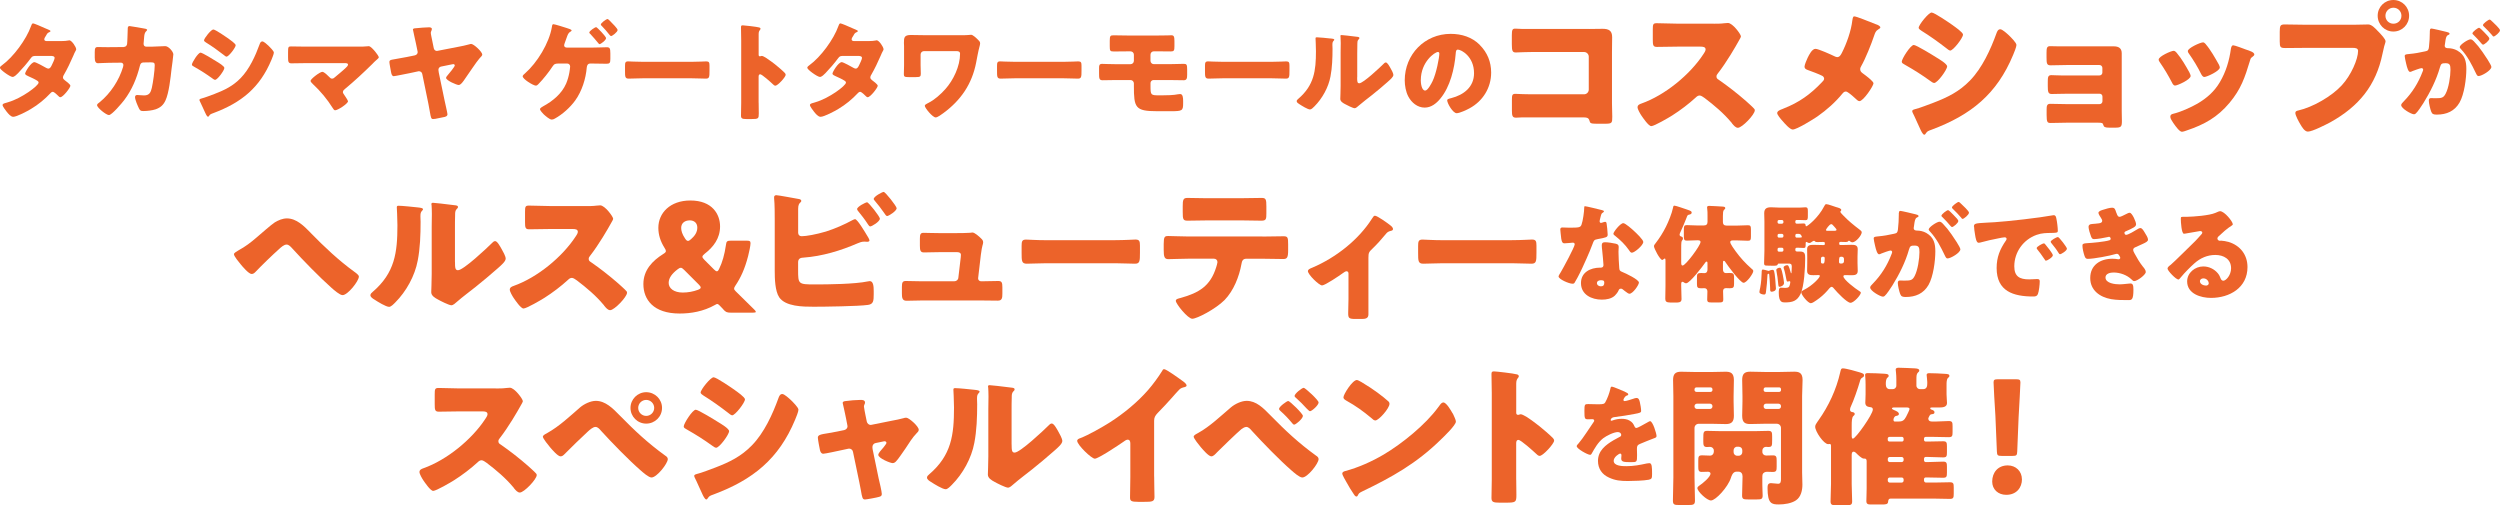 <?xml version="1.0" encoding="UTF-8"?>
<svg id="_レイヤー_2" data-name="レイヤー 2" xmlns="http://www.w3.org/2000/svg" viewBox="0 0 603.14 121.9">
  <defs>
    <style>
      .cls-1 {
        fill: #ec632a;
      }
    </style>
  </defs>
  <g id="_コンテンツ" data-name="コンテンツ">
    <g id="_キャッチ" data-name="キャッチ">
      <g>
        <path class="cls-1" d="M15.03,9.9c.49,0,.94-.03,1.46-.13.08-.03.16-.05.23-.05.57,0,1.66,1.61,1.66,2.16,0,.13-.03.21-.1.31-.23.39-.42.83-.6,1.27-.68,1.56-1.4,3.09-2.26,4.58-.13.21-.23.39-.23.62,0,.34.21.52.44.7.29.21,1.35.99,1.35,1.33,0,.47-1.77,2.76-2.42,2.76-.18,0-.29-.1-.42-.23-.26-.26-1.07-1.07-1.4-1.07-.23,0-.42.16-.55.31-1.38,1.48-2.96,2.78-4.71,3.82-.78.49-3.43,1.9-4.29,1.9-.6,0-1.22-.78-1.56-1.2-.26-.34-1.01-1.3-1.01-1.64,0-.29.31-.39.91-.55.13-.05.26-.08.42-.13,3.33-.96,7.36-4,7.36-4.73,0-.23-.16-.36-.34-.47-.52-.34-1.53-.81-2.13-1.07-.23-.1-.78-.34-.78-.62,0-.42,1.43-2.78,2.24-2.78.36,0,2.39,1.12,2.83,1.38.16.08.34.18.52.18.44,0,.65-.42.88-.91.16-.31.65-1.35.65-1.66,0-.44-.57-.49-.91-.49h-3.54c-.73,0-.94.05-1.3.55-.86,1.17-2.05,2.55-3.07,3.61-.31.31-.88.91-1.33.91-.31,0-1.14-.49-1.85-1.01-.65-.47-1.2-.99-1.2-1.2,0-.26.31-.47.49-.6,2.76-2,5.88-6.24,7.02-9.46.08-.23.21-.65.49-.65.21,0,1.9.7,3.02,1.22.47.18.83.36.99.44.1.05.18.1.18.18,0,.13-.05.18-.29.29-.42.16-.52.36-.78.83-.16.23-.42.62-.42.88,0,.31.23.39.49.42h3.82Z"/>
        <path class="cls-1" d="M29.85,11.33c.44,0,.75-.29.81-.7.08-.47.13-3.12.16-3.77,0-.31.08-.57.44-.57.18,0,3.51.57,3.85.65.1.03.39.13.39.26,0,.1-.08.18-.18.29-.18.16-.44.44-.52,1.17-.03.23-.16,1.77-.16,1.9,0,.44.23.7.68.7h1.27c.81-.03,3.22-.13,3.28-.13.83,0,1.95,1.38,1.95,1.98,0,.31-.36,3.07-.44,3.59-.23,2.08-.62,5.75-1.46,7.54-.52,1.12-1.22,1.72-2.37,2.13-.86.29-2.11.42-3.02.42-.62,0-.75-.16-1.01-.65-.29-.6-.94-2.05-.94-2.7,0-.34.18-.52.52-.52.31,0,1.04.1,1.66.1,1.25,0,1.61-.7,1.87-1.82.29-1.27.7-4.19.7-5.46,0-.55-.16-.7-.96-.7l-1.79.03c-.52,0-.73.36-.83.81-.75,2.99-1.92,5.82-3.8,8.29-.49.65-2.96,3.59-3.67,3.59-.65,0-2.86-1.77-2.86-2.39,0-.26.23-.42.65-.73,2.6-2.13,4.65-5.25,5.62-8.48.03-.13.08-.36.08-.47,0-.34-.26-.57-.57-.57l-2.83.03c-.73,0-2.31.1-2.73.1-.57,0-.78-.47-.78-1.38v-1.25c0-1.01.13-1.27.73-1.27.73,0,1.46.03,2.18.03h.55l3.54-.03Z"/>
        <path class="cls-1" d="M48.39,12.7c.42,0,3.3,1.77,3.82,2.11.52.31,1.92,1.14,1.92,1.59,0,.57-1.66,2.86-2.24,2.86-.18,0-.49-.21-.65-.34-1.56-1.12-2.7-1.85-4.39-2.81-.29-.16-.55-.29-.55-.52,0-.49,1.51-2.89,2.08-2.89ZM48.65,23.75c.6-.13,2.44-.83,3.12-1.09,2.44-.94,4.45-1.92,6.29-3.82,2.11-2.16,3.56-5.36,4.58-8.17.1-.29.26-.68.65-.68.36,0,1.17.75,1.48,1.04.34.34,1.3,1.27,1.3,1.66,0,.34-.42,1.35-.57,1.72-2.81,6.76-7.28,10.35-14.01,12.87-.7.26-.75.26-1.07.7-.03.08-.13.18-.23.18-.26,0-.6-.75-.7-.99-.36-.73-.91-2.05-1.25-2.7-.05-.1-.13-.26-.13-.36,0-.23.36-.31.55-.36ZM55.12,9.32c.36.26,1.74,1.22,1.74,1.59,0,.57-1.69,2.76-2.21,2.76-.18,0-.52-.29-.68-.42-1.38-1.07-2.78-2.08-4.26-2.99-.16-.1-.49-.31-.49-.52,0-.49,1.72-2.63,2.24-2.63.47,0,3.12,1.82,3.67,2.21Z"/>
        <path class="cls-1" d="M86.5,11.25c.7,0,1.43,0,2.13-.08.08-.03.21-.03.31-.03.44,0,1.04.68,1.59,1.33.18.23.86,1.09.86,1.35,0,.16-.26.39-.68.75-.26.23-.57.52-.88.86-2.11,2.08-4.29,4.11-6.55,5.98-.26.21-.55.44-.55.81,0,.23.16.44.29.62.18.26.94,1.38.94,1.59,0,.55-2.44,2.18-3.12,2.18-.23,0-.44-.34-.57-.55-1.33-2.13-2.96-4.08-4.78-5.77-.18-.18-.57-.55-.57-.78,0-.44,2.24-2.18,2.86-2.18.44,0,1.43,1.01,1.77,1.35.16.18.31.29.57.29.31,0,.49-.18.7-.36.91-.78,1.85-1.51,2.7-2.34.16-.16.44-.42.44-.68,0-.34-.39-.36-.86-.36h-9.31c-1.14,0-2.47.05-3.51.05-.73,0-.78-.47-.78-1.4v-1.25c0-1.25.05-1.43.68-1.43,1.22,0,2.42.05,3.61.05h12.71Z"/>
        <path class="cls-1" d="M100.09,13.35c.39-.08.68-.39.68-.78,0-.03,0-.1-.03-.18l-.39-1.9c-.05-.29-.73-3.22-.73-3.38,0-.29.62-.31.83-.31.7-.08,2.39-.21,3.04-.21.29,0,.7.05.7.42,0,.13-.08.26-.1.39-.08.18-.16.34-.16.52,0,.31.29,1.56.36,1.95l.36,1.77c.08.39.39.65.75.65.05,0,.08,0,.18-.03l4.94-.96c.91-.18,1.79-.34,2.68-.6.13-.05.34-.1.47-.1.62,0,2.68,1.9,2.68,2.57,0,.23-.31.55-.57.81-.05.08-.13.16-.18.21-.47.47-2.83,4-3.41,4.81-.31.47-.99,1.51-1.53,1.51-.47,0-3.04-1.09-3.04-1.72,0-.21.23-.47.36-.62.29-.34,1.74-2.05,1.74-2.39,0-.18-.18-.31-.36-.31-.08,0-.18.03-.29.05l-2.7.55c-.34.1-.6.36-.6.78,0,.18.03.39.08.62l1.4,6.73c.1.52.7,3.04.7,3.35,0,.21-.05.49-.62.65-.86.18-2.11.44-2.31.47-.13.03-.42.05-.55.05-.44,0-.52-.36-.73-1.56-.08-.55-.21-1.25-.39-2.13l-1.48-7.2c-.08-.42-.44-.65-.83-.65-.03,0-.05,0-.16.03l-2.05.44c-.57.1-3.54.73-3.85.73-.42,0-.55-.57-.62-.91-.08-.47-.42-2.16-.42-2.52,0-.39.29-.47.62-.55.36-.08,2.96-.55,3.59-.65l1.92-.39Z"/>
        <path class="cls-1" d="M142.99,11.48c1.22,0,2.65-.08,3.38-.08s.88.23.88,1.51v1.3c0,.91-.13,1.17-.88,1.17-1.12,0-2.24-.05-3.38-.05h-.6c-.57,0-.78.44-.83.94-.23,2.76-1.17,5.72-2.78,7.96-1.22,1.69-3.09,3.38-4.94,4.39-.21.13-.47.23-.73.23-.52,0-1.48-.86-1.92-1.25-.23-.23-.91-.94-.91-1.27,0-.26.52-.55.75-.68,2.31-1.25,4.5-3.04,5.56-5.49.36-.86.62-1.79.78-2.7.05-.31.18-1.12.18-1.4,0-.42-.29-.73-.7-.73h-2c-.75,0-1.14.05-1.53.68-.91,1.4-2.26,3.09-3.43,4.29-.18.18-.36.36-.62.36-.31,0-1.14-.42-1.87-.91-.7-.47-1.3-1.01-1.3-1.35,0-.23.36-.52.55-.68,2.96-2.6,5.85-7.31,6.5-11.23.05-.36.1-.65.36-.65.31,0,2.7.75,3.17.91.42.13,1.22.36,1.22.6,0,.13-.16.21-.23.26-.57.31-.7.75-.99,1.56-.1.34-.23.7-.42,1.17-.05.16-.16.44-.16.57,0,.39.26.55.6.57h6.29ZM146.22,9.19c0,.52-1.3,1.46-1.56,1.46-.13,0-.23-.13-.31-.23-.6-.75-1.25-1.48-1.92-2.21-.1-.08-.26-.23-.26-.36,0-.39,1.38-1.3,1.66-1.3.21,0,2.39,2.26,2.39,2.65ZM147.39,5.29c.29.29,1.61,1.59,1.61,1.95,0,.49-1.3,1.46-1.56,1.46-.13,0-.23-.13-.34-.23-.52-.68-1.33-1.61-1.92-2.21-.1-.08-.23-.21-.23-.34,0-.36,1.3-1.33,1.64-1.33.13,0,.52.42.73.62l.08.08Z"/>
        <path class="cls-1" d="M166.96,14.91c1.53,0,3.2-.1,3.43-.1.68,0,.78.29.78,1.04v1.25c0,1.43-.03,1.87-.86,1.87-1.01,0-2.21-.08-3.35-.08h-11.96c-1.14,0-2.37.08-3.33.08-.88,0-.88-.49-.88-1.87v-1.2c0-.78.08-1.09.75-1.09.36,0,1.82.1,3.46.1h11.96Z"/>
        <path class="cls-1" d="M183.03,24.77c0,.86.03,1.72.03,2.6,0,1.25-.08,1.35-1.77,1.35h-1.17c-1.04,0-1.35-.13-1.35-.81,0-1.04.05-2.05.05-3.09v-15c0-1.07-.05-2.42-.05-3.22,0-.34.05-.49.42-.49.31,0,3.38.34,4,.52.16.05.29.16.29.31,0,.13-.08.23-.16.31-.13.18-.29.39-.29.94v5.04c0,.13.03.36.31.36.16,0,.31-.1.44-.1.21,0,.55.18.96.42.83.52,1.9,1.35,2.24,1.61.65.52,1.82,1.51,2.39,2.11.1.13.18.26.18.42,0,.52-1.9,2.63-2.5,2.63-.23,0-.49-.26-.65-.42-.44-.42-2.57-2.34-2.99-2.34-.36,0-.39.36-.39.62v6.24Z"/>
        <path class="cls-1" d="M209.81,9.9c.49,0,.94-.03,1.46-.13.08-.03.16-.05.23-.05.57,0,1.66,1.61,1.66,2.16,0,.13-.03.21-.1.31-.23.39-.42.83-.6,1.27-.68,1.56-1.4,3.09-2.26,4.58-.13.21-.23.39-.23.62,0,.34.21.52.44.7.29.21,1.35.99,1.35,1.33,0,.47-1.77,2.76-2.42,2.76-.18,0-.29-.1-.42-.23-.26-.26-1.07-1.07-1.4-1.07-.23,0-.42.16-.55.31-1.38,1.48-2.96,2.78-4.71,3.82-.78.49-3.43,1.9-4.29,1.9-.6,0-1.22-.78-1.56-1.2-.26-.34-1.01-1.3-1.01-1.64,0-.29.31-.39.91-.55.13-.05.26-.08.42-.13,3.33-.96,7.36-4,7.36-4.73,0-.23-.16-.36-.34-.47-.52-.34-1.53-.81-2.13-1.07-.23-.1-.78-.34-.78-.62,0-.42,1.43-2.78,2.24-2.78.36,0,2.39,1.12,2.83,1.38.16.08.34.18.52.18.44,0,.65-.42.88-.91.16-.31.65-1.35.65-1.66,0-.44-.57-.49-.91-.49h-3.54c-.73,0-.94.05-1.3.55-.86,1.17-2.05,2.55-3.07,3.61-.31.31-.88.91-1.33.91-.31,0-1.14-.49-1.85-1.01-.65-.47-1.2-.99-1.2-1.2,0-.26.31-.47.49-.6,2.76-2,5.88-6.24,7.02-9.46.08-.23.21-.65.49-.65.21,0,1.9.7,3.02,1.22.47.18.83.36.99.44.1.05.18.1.18.18,0,.13-.05.18-.29.29-.42.16-.52.36-.78.83-.16.23-.42.62-.42.88,0,.31.23.39.49.42h3.82Z"/>
        <path class="cls-1" d="M231.96,8.49c.65,0,1.35,0,1.72-.05.18-.03.42-.05.6-.05.44,0,1.22.75,1.69,1.22.29.29.49.47.49.86,0,.26-.1.57-.16.81-.26.91-.62,2.86-.81,3.87-1.01,5.15-3.69,9.05-7.9,12.14-.39.29-1.4,1.04-1.85,1.04-.75,0-2.63-2.31-2.63-2.81,0-.26.42-.47.68-.6.08-.03.1-.05.16-.08,1.51-.75,2.99-2.08,4.11-3.33,1.95-2.16,3.56-5.56,3.56-8.53,0-.6-.47-.65-.94-.65h-7.77c-.44,0-.81.36-.81.81v2.6c0,.68.05,1.38.05,2.05s-.16.81-1.2.81h-1.72c-.96,0-1.17-.1-1.17-.68,0-.73.05-1.46.05-2.18v-4.6c0-.26-.03-.52-.03-.78,0-1.27.05-1.92,1.66-1.92,1.14,0,2.29.05,3.43.05h8.76Z"/>
        <path class="cls-1" d="M256.71,14.91c1.53,0,3.2-.1,3.43-.1.68,0,.78.29.78,1.04v1.25c0,1.43-.03,1.87-.86,1.87-1.01,0-2.21-.08-3.35-.08h-11.96c-1.14,0-2.37.08-3.33.08-.88,0-.88-.49-.88-1.87v-1.2c0-.78.08-1.09.75-1.09.36,0,1.82.1,3.46.1h11.96Z"/>
        <path class="cls-1" d="M279.1,8.57c.86,0,1.69,0,2.55-.03.31,0,.62-.03.94-.03.62,0,.75.31.75,1.43v1.2c0,1.04-.1,1.27-.86,1.27-1.14,0-2.26-.03-3.38-.03h-.73c-.47,0-.81.36-.81.83v1.46c0,.44.36.81.81.81h3.59c1.33,0,2.91-.08,3.64-.08.68,0,.81.21.81,1.3v1.33c0,.86-.1,1.33-.81,1.33-1.22,0-2.42-.05-3.64-.05h-3.69c-.36,0-.7.34-.7.7v.7c0,2.26.05,2.29,2.18,2.29h.65c1.09,0,2.78-.03,3.82-.26.16-.03.36-.05.52-.05.62,0,.7.88.7,1.64v.6c0,1.79-.21,1.9-2.96,1.9h-3.33c-5.3,0-5.59-.86-5.59-6.14v-.57c0-.44-.36-.81-.81-.81h-3.41c-1.12,0-2.24.05-3.35.05-.81,0-.83-.49-.83-1.69v-1.3c0-.57.05-.96.73-.96.31,0,2.08.08,3.46.08h3.38c.47,0,.83-.36.83-.81v-1.48c0-.47-.36-.81-.83-.81h-.65c-1.12,0-2.24.03-3.38.03-.88,0-.96-.16-.96-1.27v-1.33c0-1.2.16-1.3.96-1.3,1.17,0,2.31.05,3.48.05h6.92Z"/>
        <path class="cls-1" d="M306.88,14.91c1.53,0,3.2-.1,3.43-.1.68,0,.78.29.78,1.04v1.25c0,1.43-.03,1.87-.86,1.87-1.01,0-2.21-.08-3.35-.08h-11.96c-1.14,0-2.37.08-3.33.08-.88,0-.88-.49-.88-1.87v-1.2c0-.78.08-1.09.75-1.09.36,0,1.82.1,3.46.1h11.96Z"/>
        <path class="cls-1" d="M320.99,9.27c.49.05.91.1.91.31,0,.1-.1.21-.16.26-.23.26-.29.44-.29.99,0,.31.03.62.03.94,0,2.16-.08,4.55-.49,6.66-.49,2.65-1.98,5.33-3.87,7.23-.29.29-.73.75-1.07.75-.55,0-2-.91-2.52-1.25-.26-.16-.7-.42-.7-.75,0-.23.21-.42.39-.57,3.82-3.28,4.26-6.76,4.26-11.49,0-1.2-.1-2.99-.1-3.09,0-.23.13-.26.34-.26.55,0,2.6.21,3.28.29ZM327.42,18.66c0,1.07.05,1.43.52,1.43.94,0,5.02-3.85,5.85-4.68.13-.13.31-.34.55-.34.36,0,.81.81,1.14,1.4.21.36.68,1.2.68,1.61,0,.47-.75,1.12-1.22,1.53-.08.08-.18.16-.23.21-1.22,1.07-2.44,2.11-3.72,3.12-1.07.86-2.18,1.66-3.22,2.57-.26.23-.65.6-.96.6-.39,0-1.95-.78-2.34-1.01-.44-.23-1.12-.62-1.12-1.22,0-.52.08-1.69.08-3.15v-8.16c0-.52.03-1.38.03-2.18,0-.6-.03-1.17-.05-1.51-.03-.08-.03-.13-.03-.21,0-.18.13-.21.29-.21.05,0,1.12.1,1.33.13.42.05,2.24.26,2.6.31.21.05.36.08.36.29,0,.16-.13.26-.23.36-.26.26-.26.65-.26.99-.03.78-.03,1.56-.03,2.34v5.77Z"/>
        <path class="cls-1" d="M356.99,10.83c1.85,1.85,2.76,4.11,2.76,6.68,0,3.67-2,6.89-5.23,8.63-.65.36-2.37,1.17-3.09,1.17-.91,0-2.29-2.39-2.29-3.12,0-.23.23-.34.99-.52,3.02-.78,5.49-2.68,5.49-6.01,0-4.08-3.12-5.69-3.9-5.69-.44,0-.49.47-.52.94-.29,3.61-1.33,8.03-3.72,10.89-.96,1.17-2.21,2.16-3.77,2.16-1.74,0-3.17-1.2-3.95-2.68-.6-1.14-.86-2.63-.86-3.9,0-6.24,4.81-11.21,11.08-11.21,2.65,0,5.15.78,7.02,2.65ZM342.77,19.33c0,.62.16,2.52,1.07,2.52.62,0,1.51-1.72,1.77-2.26.91-1.87,1.64-5.72,1.64-6.66,0-.21-.1-.39-.34-.39-.75,0-4.13,2.39-4.13,6.79Z"/>
        <path class="cls-1" d="M383.37,6.99c1.09,0,2.18-.04,3.28-.04,1.46,0,2.29.44,2.29,2,0,1.24-.04,2.48-.04,3.68v12.31c0,1.06.07,2.11.07,3.2,0,1.53-.04,1.71-1.75,1.71h-2.08c-1.38,0-1.53-.15-1.67-.73-.22-.8-.73-.8-1.93-.8h-14.31c-.47.04-.98.07-1.49.07-.87,0-.98-.47-.98-1.75v-2.58c0-1.09.07-1.42.84-1.42.47,0,1.2.07,1.75.07,1.13.04,2.26.04,3.42.04h11.4c.62,0,1.13-.51,1.13-1.13v-7.94c0-.62-.51-1.13-1.13-1.13h-11.43c-1.06,0-2.11,0-3.13.04-.66,0-1.27.07-1.89.07-.8,0-.98-.33-.98-1.97v-2.18c0-1.38.18-1.6.84-1.6.55,0,1.09.07,1.6.07h16.2Z"/>
        <path class="cls-1" d="M413.46,5.72c.73,0,1.78,0,2.51-.11.25-.04.66-.07.91-.07,1.13,0,3.13,2.73,3.13,3.24,0,.18-.29.69-.55,1.13-.69,1.24-2.84,5.02-5.06,7.86-.18.22-.29.4-.29.69,0,.36.18.58.51.76,2.22,1.53,4.59,3.39,6.63,5.17.36.33,1.64,1.46,1.89,1.78.15.11.22.25.22.44,0,1.02-3.06,4.22-4.08,4.22-.55,0-1.02-.58-1.42-1.06-.04-.11-.11-.18-.18-.25-1.86-2.22-4.11-4.11-6.41-5.86-.36-.25-.87-.62-1.2-.62-.36,0-.66.18-.91.44-1.75,1.6-3.71,3.09-5.72,4.37-.8.51-4.33,2.58-5.06,2.58-.66,0-2-2-2.4-2.58-.29-.44-.91-1.49-.91-1.97,0-.55.51-.76.95-.91,5.64-2,11.69-6.92,14.96-11.94.18-.25.51-.76.51-1.09,0-.62-.62-.69-1.24-.69h-5.53c-1.64,0-3.31.07-4.99.07-.91,0-.98-.44-.98-1.75v-2.44c0-1.27.07-1.53.95-1.53,1.67,0,3.35.11,5.02.11h8.74Z"/>
        <path class="cls-1" d="M452.74,5.9c.51.18.91.51.91.69,0,.22-.33.4-.51.51-.62.36-.76.84-.98,1.46-.66,2-2.11,5.61-3.13,7.39-.15.25-.25.47-.25.76,0,.51.33.76.58.95.29.22,1.31.95,1.97,1.57.4.36.66.69.66.87,0,.62-2.44,4.3-3.39,4.3-.33,0-.69-.36-.91-.58-.29-.25-1.02-.95-1.64-1.38-.29-.22-.55-.36-.73-.36-.36,0-.58.22-.8.47-1.71,2.11-3.82,3.97-6.04,5.53-.95.66-4.99,3.17-5.97,3.17-.69,0-1.97-1.49-2.48-2.08-.4-.44-1.27-1.46-1.27-1.89,0-.51.76-.8,1.27-.98.11-.04.18-.07.25-.11,3.75-1.46,6.48-3.42,9.25-6.33.29-.29.55-.55.55-.87,0-.29-.18-.55-.44-.69-.91-.47-2.55-1.06-3.53-1.42-.4-.15-.76-.33-.76-.8,0-.44.55-1.71.76-2.15.36-.73,1.06-2.15,1.89-2.15.69,0,3.82,1.42,4.55,1.78.25.11.47.22.66.22.62,0,.87-.51,1.13-.98,1.17-2.29,2.26-5.35,2.55-7.9.04-.25.11-.95.44-.95.58,0,3.42,1.2,5.42,1.97Z"/>
        <path class="cls-1" d="M461.72,10.85c.58,0,4.62,2.48,5.35,2.95.73.44,2.69,1.6,2.69,2.22,0,.8-2.33,4-3.13,4-.25,0-.69-.29-.91-.47-2.18-1.57-3.79-2.58-6.15-3.93-.4-.22-.76-.4-.76-.73,0-.69,2.11-4.04,2.91-4.04ZM462.08,26.32c.84-.18,3.42-1.17,4.37-1.53,3.42-1.31,6.23-2.69,8.81-5.35,2.95-3.02,4.99-7.5,6.41-11.43.15-.4.36-.95.91-.95.51,0,1.64,1.06,2.08,1.46.47.47,1.82,1.78,1.82,2.33,0,.47-.58,1.89-.8,2.4-3.93,9.47-10.19,14.49-19.62,18.02-.98.36-1.06.36-1.49.98-.04.11-.18.25-.33.25-.36,0-.84-1.06-.98-1.38-.51-1.02-1.27-2.88-1.75-3.79-.07-.15-.18-.36-.18-.51,0-.33.51-.44.76-.51ZM471.15,6.12c.51.36,2.44,1.71,2.44,2.22,0,.8-2.37,3.86-3.09,3.86-.25,0-.73-.4-.95-.58-1.93-1.49-3.9-2.91-5.97-4.19-.22-.15-.69-.44-.69-.73,0-.69,2.4-3.68,3.13-3.68.66,0,4.37,2.55,5.13,3.09Z"/>
        <path class="cls-1" d="M509.95,11.18c1.17,0,1.93.44,1.93,1.67v13.98c0,.76.04,1.57.04,2.37,0,1.38-.18,1.6-1.64,1.6h-1.38c-1.06,0-1.35-.15-1.49-.73-.11-.4-.29-.47-1.27-.47h-7.54c-1.27,0-2.58.07-3.86.07-.8,0-.98-.18-.98-1.97v-1.27c0-.84.07-1.38.84-1.38.84,0,2.58.07,3.93.07h8.01c.4,0,.69-.33.69-.69v-1.13c0-.4-.29-.69-.69-.69h-7.65c-1.35,0-2.91.07-3.9.07-.87,0-.95-.55-.95-1.93v-.95c0-1.17.04-1.67.87-1.67.44,0,1.35.07,2.29.07h9.32c.4,0,.69-.33.69-.69v-1.13c0-.36-.29-.69-.69-.69h-8.01c-1.24,0-2.51.07-3.79.07-.91,0-.98-.44-.98-1.93v-1.09c0-1.09.07-1.6.84-1.6.55,0,1.16.04,1.97.04h13.4Z"/>
        <path class="cls-1" d="M528.22,17.51c.18.36.29.66.29.8,0,.91-3.2,2.33-3.75,2.33-.4,0-.62-.44-.76-.73-.87-1.67-1.82-3.28-2.88-4.81-.15-.22-.33-.47-.33-.73,0-.76,2.99-2.11,3.64-2.11.18,0,.47.18.73.51,1.17,1.38,2.15,3.09,3.06,4.73ZM541.72,11.91c1.09.36,2.15.69,2.15,1.24,0,.18-.18.36-.47.58-.33.25-.4.25-.58.91-1.24,4.08-2.15,6.84-4.95,10.19-2.91,3.46-6.04,5.21-10.27,6.63-.29.11-.91.33-1.2.33-.58,0-1.53-1.35-1.89-1.86-.04-.07-.11-.15-.18-.25-.29-.44-.73-1.09-.73-1.49,0-.47.25-.62.66-.73,1.86-.44,4.26-1.53,5.93-2.48,2.22-1.31,4.04-2.91,5.35-5.13,1.49-2.51,2.29-5.21,2.69-8.12.07-.33.18-.8.55-.8s2.48.8,2.95.98ZM532.15,10.67c1.17,1.35,2.29,3.35,3.17,4.92.15.29.22.55.22.69,0,.87-3.17,2.29-3.71,2.29-.4,0-.62-.4-.8-.73-.87-1.75-1.82-3.31-2.95-4.92-.15-.18-.25-.36-.25-.62,0-.69,2.99-2.08,3.68-2.08.18,0,.44.18.66.44Z"/>
        <path class="cls-1" d="M567.92,5.97c1.13,0,2.73-.07,3.46-.07.8,0,1.71.98,2.26,1.57l.29.29c.58.62,1.6,1.67,1.6,2.22,0,.22-.25.91-.33,1.2-.15.62-.25,1.13-.4,1.75-1.57,7.72-5.75,12.74-12.52,16.53-1.09.58-4.41,2.29-5.5,2.29-.8,0-1.46-1.17-1.82-1.78-.33-.55-1.2-2.11-1.2-2.73,0-.4.36-.51.69-.58,3.53-.8,8.08-3.42,10.52-6.08,2.26-2.44,3.93-6.33,3.93-8.3,0-.66-.66-.73-1.24-.73h-11.58c-1.57,0-3.09.04-4.66.04-1.24,0-1.42-.15-1.42-1.57v-2.37c0-1.53.18-1.75,1.24-1.75,1.64,0,3.31.07,4.95.07h11.72ZM581.21,3.79c0,2.11-1.67,3.82-3.79,3.82s-3.79-1.71-3.79-3.82,1.67-3.79,3.79-3.79,3.79,1.71,3.79,3.79ZM575.5,3.79c0,1.09.84,1.93,1.93,1.93s1.93-.84,1.93-1.93-.87-1.93-1.93-1.93-1.93.87-1.93,1.93Z"/>
        <path class="cls-1" d="M586.24,7.37c0-.26.05-.49.36-.49.26,0,3.2.7,3.69.83.21.05.68.16.68.42,0,.18-.18.26-.42.36-.42.21-.52.91-.62,1.64l-.05.36c-.03.16-.08.44-.08.52,0,.6.55.62.88.62.57,0,1.46.16,2.16.57,1.85,1.07,2.18,2.6,2.18,4.45,0,2.29-.49,6.08-1.64,8.09-1.2,2.08-3.12,2.91-5.49,2.91-.75,0-1.12-.1-1.35-.73-.23-.6-.57-2-.57-2.63,0-.34.1-.62.49-.62.36,0,.73.03,1.09.03,1.53,0,1.95-.1,2.47-1.09.75-1.4,1.17-4.19,1.17-5.77,0-1.2-.18-1.59-1.2-1.59-.86,0-1.09.1-1.33.96-.86,3.04-2.34,5.98-4,8.66-.34.55-1.4,2.16-1.85,2.52-.13.13-.26.18-.44.18-.6,0-3.07-1.38-3.07-2.21,0-.26.23-.52.65-.94,2-2.05,3.48-4.39,4.52-7.15.05-.13.13-.31.13-.44,0-.26-.16-.39-.42-.39s-1.9.6-2.21.73c-.16.08-.34.18-.52.18-.42,0-.73-1.01-.96-2.03-.16-.68-.34-1.53-.34-1.79,0-.34.18-.42.96-.49,1.69-.16,2.37-.31,3.98-.65.68-.13.83-.34.91-1.04.13-1.07.21-2.5.21-3.59v-.39ZM596.82,9.95c.78.81,1.43,1.61,2.11,2.6.39.55,2.13,3.09,2.13,3.59,0,.86-2.37,2.21-3.09,2.21-.29,0-.42-.23-.65-.7-.99-2.05-1.98-4.08-3.61-5.82-.13-.13-.29-.31-.29-.47,0-.55,2-1.87,2.6-1.87.34,0,.57.23.81.47ZM599.37,7.82c.68.68,1.2,1.25,1.2,1.48,0,.52-1.22,1.48-1.53,1.48-.1,0-.26-.16-.39-.31-.57-.7-1.22-1.38-1.87-2.03-.16-.13-.29-.26-.29-.39,0-.36,1.3-1.35,1.61-1.35.18,0,.81.65,1.27,1.12ZM601.27,5.19c.36.34,1.87,1.74,1.87,2.11,0,.52-1.25,1.51-1.53,1.51-.16,0-.31-.21-.39-.34-.57-.7-1.25-1.35-1.9-2-.1-.1-.29-.26-.29-.42,0-.36,1.33-1.33,1.61-1.33.18,0,.55.39.62.47Z"/>
        <path class="cls-1" d="M74.96,56.2c3.24,3.31,6.74,6.63,10.56,9.39.4.29,1.06.76,1.06,1.13,0,1.09-2.69,4.48-3.93,4.48-.69,0-2.08-1.24-2.66-1.75-2.88-2.55-6.88-6.66-9.5-9.54-.33-.36-.8-.91-1.35-.91-.62,0-1.35.66-1.78,1.06-1.67,1.49-4.19,3.93-5.75,5.57-.25.25-.51.47-.91.47-.69,0-2.22-1.82-2.69-2.4-.36-.44-1.57-1.89-1.57-2.37,0-.29.58-.62.95-.84.07-.04.15-.07.18-.11,1.6-.87,2.91-1.86,4.3-3.06.95-.8,3.57-3.13,4.44-3.68.87-.51,1.86-.95,2.91-.95,2.29,0,4.11,1.82,5.75,3.5Z"/>
        <path class="cls-1" d="M100.78,50.04c.69.07,1.27.15,1.27.44,0,.15-.15.29-.22.36-.33.36-.4.62-.4,1.38,0,.44.04.87.04,1.31,0,3.02-.11,6.37-.69,9.32-.69,3.71-2.77,7.46-5.42,10.12-.4.4-1.02,1.06-1.49,1.06-.76,0-2.8-1.27-3.53-1.75-.36-.22-.98-.58-.98-1.06,0-.33.29-.58.55-.8,5.35-4.59,5.97-9.47,5.97-16.09,0-1.67-.15-4.19-.15-4.33,0-.33.18-.36.47-.36.76,0,3.64.29,4.59.4ZM109.77,63.19c0,1.49.07,2,.73,2,1.31,0,7.03-5.39,8.19-6.55.18-.18.44-.47.76-.47.51,0,1.13,1.13,1.6,1.97.29.51.95,1.67.95,2.26,0,.66-1.06,1.57-1.71,2.15-.11.11-.25.22-.33.29-1.71,1.49-3.42,2.95-5.21,4.37-1.49,1.2-3.06,2.33-4.51,3.6-.36.33-.91.84-1.35.84-.55,0-2.73-1.09-3.28-1.42-.62-.33-1.57-.87-1.57-1.71,0-.73.11-2.37.11-4.41v-11.43c0-.73.04-1.93.04-3.06,0-.84-.04-1.64-.07-2.11-.04-.11-.04-.18-.04-.29,0-.25.18-.29.4-.29.07,0,1.57.15,1.86.18.58.07,3.13.36,3.64.44.29.07.51.11.51.4,0,.22-.18.36-.33.51-.36.36-.36.91-.36,1.38-.04,1.09-.04,2.18-.04,3.28v8.08Z"/>
        <path class="cls-1" d="M141.38,49.72c.73,0,1.78,0,2.51-.11.25-.04.66-.07.91-.07,1.13,0,3.13,2.73,3.13,3.24,0,.18-.29.69-.55,1.13-.69,1.24-2.84,5.02-5.06,7.86-.18.22-.29.4-.29.69,0,.36.18.58.51.76,2.22,1.53,4.59,3.39,6.63,5.17.36.33,1.64,1.46,1.89,1.78.15.11.22.25.22.44,0,1.02-3.06,4.22-4.08,4.22-.55,0-1.02-.58-1.42-1.06-.04-.11-.11-.18-.18-.25-1.86-2.22-4.11-4.11-6.41-5.86-.36-.25-.87-.62-1.2-.62-.36,0-.66.18-.91.44-1.75,1.6-3.71,3.09-5.72,4.37-.8.51-4.33,2.58-5.06,2.58-.66,0-2-2-2.4-2.58-.29-.44-.91-1.49-.91-1.97,0-.55.51-.76.95-.91,5.64-2,11.69-6.92,14.96-11.94.18-.25.51-.76.51-1.09,0-.62-.62-.69-1.24-.69h-5.53c-1.64,0-3.31.07-4.99.07-.91,0-.98-.44-.98-1.75v-2.44c0-1.27.07-1.53.95-1.53,1.67,0,3.35.11,5.02.11h8.74Z"/>
        <path class="cls-1" d="M174.46,74.58c-.25-.29-.44-.47-.73-.76l-.15-.15c-.22-.22-.36-.33-.55-.33-.11,0-.29.07-.51.22-2.84,1.6-5.86,2.08-8.56,2.08-6.33,0-8.74-3.39-8.74-7.1,0-3.42,2.22-5.64,4.77-7.25.47-.29.66-.47.66-.73,0-.18-.11-.44-.33-.76-.98-1.57-1.49-3.13-1.49-4.84,0-3.57,2.84-6.59,7.72-6.59,5.32,0,7.17,3.35,7.17,6.26s-1.64,4.99-3.71,6.59c-.36.29-.55.51-.55.73,0,.18.15.4.47.73l2.33,2.33c.29.29.51.44.69.44.22,0,.36-.18.58-.66.73-1.49,1.27-3.35,1.6-5.64.11-.95.29-1.09,1.24-1.09h3.75c.73,0,.95.11.95.62,0,.55-.33,2.15-.58,3.09-.8,3.13-1.82,5.28-3.09,7.17-.22.33-.29.51-.29.69,0,.22.11.36.4.66,1.57,1.57,2.95,2.91,4.44,4.37.25.25.4.44.4.55,0,.18-.22.22-.69.22h-5.32c-.98,0-1.24-.11-1.89-.84ZM164.23,64.61c-.25,0-.47.15-.8.4-1.27.98-2.11,2.04-2.11,3.24,0,1.31,1.27,2.33,3.39,2.33,1.24,0,2.48-.22,3.68-.66.44-.18.66-.33.66-.55,0-.18-.11-.36-.4-.66l-3.6-3.6c-.33-.33-.58-.51-.8-.51ZM166.38,53.17c-1.13,0-2.04.62-2.04,1.82,0,.69.25,1.53.91,2.51.25.4.47.62.73.62.22,0,.44-.15.76-.44.91-.8,1.49-1.67,1.49-2.77s-.73-1.75-1.86-1.75Z"/>
        <path class="cls-1" d="M192.55,65.12c0,3.42.04,3.5,4,3.5,3.35,0,9.68-.07,12.82-.73.15-.04.33-.07.47-.07.87,0,.95,1.31.95,2.4v.76c0,1.6-.07,2.4-1.38,2.58-2.26.33-10.49.44-13.11.44s-6.77-.04-8.3-2.26c-1.02-1.49-1.09-4.55-1.09-6.33v-12.2c0-1.57,0-3.86-.15-5.39v-.29c0-.33.33-.44.51-.44.51,0,4.48.76,5.39.91.29.04.66.15.66.47,0,.15-.11.25-.25.4-.25.22-.51.55-.51,1.53v5.75c0,.51.33.84.84.84,1.13,0,3.53-.44,5.86-1.13,2.18-.69,4.51-1.71,6.44-2.77.15-.07.44-.22.58-.22.55,0,2.22,2.8,3.2,4.44.18.33.29.58.29.69,0,.29-.36.33-.58.33-.18,0-.51-.04-.69-.04-.62,0-1.13.22-1.57.4-4.11,1.78-8.56,3.13-13.07,3.46-.44.04-1.24.04-1.31,1.02v1.93ZM212.28,52.74c0,.73-1.97,1.89-2.33,1.89-.22,0-.4-.29-.55-.51-.87-1.35-1.46-2.04-2.44-3.28-.07-.11-.18-.25-.18-.4,0-.58,2.08-1.64,2.4-1.64.4,0,3.09,3.46,3.09,3.93ZM216.32,50.23c0,.69-1.93,1.89-2.29,1.89-.22,0-.44-.29-.84-.91-.62-.91-1.38-1.86-2.11-2.73-.11-.15-.29-.33-.29-.47,0-.62,2.08-1.71,2.4-1.71.4,0,3.13,3.46,3.13,3.93Z"/>
        <path class="cls-1" d="M230.96,56.23c.73,0,2.44,0,3.09-.07.15-.04.4-.07.55-.07.55,0,1.6.95,2.08,1.42.29.29.51.51.51.95,0,.55-.25.55-.55,2.99l-.66,5.64v.11c0,.36.33.66.69.66h.25c1.31,0,2.62-.07,3.93-.07.84,0,.98.4.98,1.53v1.46c0,1.09-.07,1.75-1.09,1.75-1.27,0-2.55-.04-3.82-.04h-14.64c-1.24,0-2.88.07-3.6.07-1.02,0-1.09-.8-1.09-1.78v-1.57c0-1.09.18-1.42.95-1.42.51,0,2.48.07,3.75.07h7.94c.51,0,.95-.36.98-.87l.58-4.92c0-.11.04-.51.04-.58,0-.58-.58-.66-.95-.66h-4.15c-1.35,0-2.73.07-3.82.07-.84,0-.98-.47-.98-1.64v-1.6c0-1.09.11-1.49.87-1.49.51,0,2.48.07,3.86.07h4.3Z"/>
        <path class="cls-1" d="M269.12,57.94c2.15,0,4.48-.15,4.81-.15.95,0,1.09.4,1.09,1.46v1.75c0,2-.04,2.62-1.2,2.62-1.42,0-3.09-.11-4.7-.11h-16.75c-1.6,0-3.31.11-4.66.11-1.24,0-1.24-.69-1.24-2.62v-1.67c0-1.09.11-1.53,1.06-1.53.51,0,2.55.15,4.84.15h16.75Z"/>
        <path class="cls-1" d="M304.58,57.07c1.67,0,3.42-.07,5.1-.07,1.02,0,1.09.33,1.09,2v1.38c0,1.75-.25,2.11-1.17,2.11-1.67,0-3.35-.07-5.02-.07h-3.9c-.84,0-1.06.55-1.17,1.27-.55,3.06-1.89,6.44-4.08,8.7-2.18,2.18-6.66,4.51-7.79,4.51-1.06,0-3.97-3.6-3.97-4.33,0-.44.62-.55,1.17-.69,4.41-1.24,7.17-2.84,8.59-7.46.07-.22.29-.95.29-1.17,0-.51-.36-.84-.84-.84h-6.23c-1.49,0-3.82.11-4.77.11s-1.13-.55-1.13-2.26v-1.35c0-1.86.25-1.97,1.13-1.97,1.02,0,3.17.11,4.77.11h17.91ZM299.33,47.82c1.71,0,3.39-.07,5.06-.07,1.02,0,1.13.36,1.13,2.04v1.67c0,1.38-.04,1.78-1.2,1.78-1.64,0-3.24-.07-4.84-.07h-8.05c-1.64,0-3.28.07-4.92.07-1.09,0-1.17-.33-1.17-2.18v-1.27c0-1.57.11-2.04,1.13-2.04,1.53,0,3.02.07,4.48.07h8.37Z"/>
        <path class="cls-1" d="M330.14,75.86c0,1.02-.84,1.09-1.64,1.09h-1.49c-1.6,0-1.75-.22-1.75-1.42,0-1.13.07-2.22.07-3.35v-6.23c0-.25-.15-.51-.47-.51-.25,0-.55.22-.91.47-.73.55-4.3,2.95-4.99,2.95-.73,0-3.42-2.62-3.42-3.46,0-.36.36-.55,1.09-.84,5.64-2.4,11.14-6.7,14.38-11.83.25-.4.44-.69.69-.69.55,0,2.91,1.67,3.79,2.37.33.25.58.58.58.84,0,.29-.25.4-.51.44-.69.18-.87.33-1.31.87-.98,1.2-2.04,2.37-3.13,3.42-.84.8-.98.98-.98,2.22v13.65Z"/>
        <path class="cls-1" d="M364.78,57.94c2.15,0,4.48-.15,4.81-.15.95,0,1.09.4,1.09,1.46v1.75c0,2-.04,2.62-1.2,2.62-1.42,0-3.09-.11-4.7-.11h-16.75c-1.6,0-3.31.11-4.66.11-1.24,0-1.24-.69-1.24-2.62v-1.67c0-1.09.11-1.53,1.06-1.53.51,0,2.55.15,4.84.15h16.75Z"/>
        <path class="cls-1" d="M386.36,50.65c.31.08.6.18.6.34,0,.13-.18.26-.49.47-.16.1-.36,1.01-.47,1.46-.03.1-.05.16-.05.21,0,.08-.03.18-.03.29,0,.16.13.36.31.36.13,0,.42-.1.57-.16.16-.05.29-.1.44-.1.23,0,.31.13.36.39.08.42.26,2.08.26,2.7s-.36.7-2.39,1.07c-.91.16-.94.34-1.25,1.17-.44,1.2-.94,2.37-1.46,3.54-.68,1.53-1.38,3.09-2.18,4.58-.21.36-.47.78-.62,1.09-.13.26-.23.39-.57.39-.88,0-3.38-1.09-3.38-1.77,0-.16.36-.75.55-1.04.52-.88,3.35-6.06,3.35-6.71,0-.26-.23-.39-.44-.39-.16,0-.68.05-.86.08-.29.03-.83.08-1.14.08-.55,0-.78-.23-.96-2.44-.03-.21-.08-.68-.08-.91,0-.36.21-.47.52-.47.44,0,1.07.05,1.64.05,2.37,0,2.7-.05,2.96-.73.34-.88.65-3.22.65-4.03,0-.21,0-.42.18-.42.34,0,3.46.78,3.98.91ZM389.84,58.81c.44.1.68.29.68.75,0,.26-.05.73-.05,1.2,0,1.3.1,2.57.18,3.85.03.62.16.78.75,1.01.73.29,4,1.82,4,2.55,0,.57-1.46,2.7-2.29,2.7-.21,0-.57-.23-1.14-.68-.16-.13-.31-.26-.49-.39-.13-.1-.23-.16-.42-.16-.42,0-.52.31-.57.44-.18.42-.57.91-.88,1.22-.81.78-2.05.99-3.15.99-2.47,0-5.04-1.2-5.04-4,0-2.6,2.29-3.72,4.6-3.72h.21c.42,0,.62-.26.62-.62,0-.44-.23-2.76-.31-3.54-.05-.39-.1-.83-.1-1.22,0-.55.21-.75.78-.75.68,0,1.95.21,2.63.36ZM385.27,68.3c0,.52.52.78.96.78.6,0,.81-.31.81-.86,0-.34-.03-.62-.78-.62-.44,0-.99.18-.99.7ZM394.21,55.72c.6.55,2.24,2.11,2.24,2.65,0,.81-2.11,2.6-2.76,2.6-.31,0-.55-.39-.73-.68-.88-1.27-2.03-2.37-3.25-3.35-.21-.16-.47-.34-.47-.55,0-.42,1.66-2.55,2.39-2.55.49,0,2.16,1.48,2.57,1.87Z"/>
        <path class="cls-1" d="M405.6,68.87c0,1.12.08,2.24.08,3.33,0,.49-.31.78-.99.78h-1.79c-.88,0-1.14-.29-1.14-.88,0-1.09.05-2.16.05-3.22v-6.01c0-.39-.03-.49-.21-.49-.08,0-.13.05-.18.1-.1.08-.26.23-.39.23-.55,0-2-2.78-2-3.3,0-.26.16-.44.39-.73.96-1.25,1.79-2.55,2.5-3.98.6-1.2,1.43-3.22,1.69-4.52.05-.29.08-.57.36-.57.31,0,2.63.81,3.07.96.91.31,1.09.42,1.09.73,0,.29-.31.42-.55.47-.42.08-.47.13-.7.78-.39,1.07-.99,2.39-1.46,3.43-.08.18-.21.42-.21.62,0,.36.29.42.47.49.23.05.34.23.34.47,0,.18-.05.26-.16.39-.23.21-.26.57-.26,2.11v3.17c0,.52.03.83.34.83.73,0,4.32-4.84,4.32-5.67,0-.42-.39-.42-.7-.42h-.18c-.83,0-1.64.08-2.44.08-.62,0-.7-.26-.7-1.01v-1.72c0-.75.08-1.01.7-1.01.81,0,1.61.08,2.44.08h1.69c.6,0,.88-.29.88-.88v-1.4c0-.62,0-1.33-.08-1.82-.03-.08-.03-.16-.03-.23,0-.34.23-.39.52-.39.65,0,2.39.13,3.12.16.52.03.75.08.75.39,0,.13-.05.21-.31.42-.23.21-.26.81-.26,1.46v1.46c0,.57.29.86.86.86h2.65c.88,0,1.79-.08,2.55-.08.62,0,.7.26.7,1.01v1.72c0,.75-.08,1.01-.7,1.01-.81,0-1.69-.08-2.55-.08h-1.04c-.29,0-.7,0-.7.42s.99,1.77,1.27,2.16c1.22,1.66,2.31,2.86,3.87,4.24.16.13.42.31.42.57,0,.6-1.59,2.83-2.34,2.83-.81,0-3.85-4.16-4.39-4.99-.08-.13-.18-.31-.36-.31-.23,0-.23.21-.23.62v1.4c0,.52.18.94.78.94.29,0,.55-.03.83-.03.91,0,1.07.21,1.07,1.07v1.53c0,.83-.13,1.09-1.01,1.09-.31,0-.62-.03-.94-.03-.44,0-.7.26-.7.7,0,.65.05,1.33.05,1.98,0,.73-.26.78-1.2.78h-1.51c-.88,0-1.17-.05-1.17-.75,0-.65.05-1.3.05-1.92,0-.49-.29-.78-.75-.78-.26,0-.52.03-.78.03-.86,0-.99-.26-.99-1.01v-1.72c0-.75.16-.96,1.01-.96.26,0,.49.03.75.03.57,0,.78-.36.78-.88v-1.43c0-.26,0-.47-.21-.47-.16,0-.26.13-.34.26-.6.86-3.72,4.97-4.6,4.97-.23,0-.39-.1-.57-.23-.08-.05-.21-.13-.31-.13-.31,0-.31.36-.31.6v.34Z"/>
        <path class="cls-1" d="M424.46,70.48c0-.16.16-.91.21-1.12.21-1.04.34-2.78.34-3.56,0-.36,0-.78.31-.78.13,0,.99.23,1.17.29.08.03.16.05.21.05.08,0,.13-.03.21-.08.21-.1.47-.18.7-.18.39,0,.47.18.68,2.26.03.36.16,1.92.16,2.24,0,.68-.86.78-1.04.78-.36,0-.36-.26-.36-.94,0-.55-.16-2.71-.21-3.17-.03-.18-.05-.23-.13-.23-.29,0-.31.21-.31.44,0,.7-.21,3.12-.36,4.03-.05.29-.1.55-.42.55-.34,0-1.14-.16-1.14-.57ZM448.14,63.57c0,.6.05,1.2.05,1.79,0,.99-.75,1.04-1.53,1.04-.49,0-.99-.03-1.51-.03-.18,0-.42.05-.42.29,0,.81,2.99,3.04,3.72,3.48.23.16.49.29.49.47,0,.55-1.66,2.44-2.5,2.44s-3.25-2.55-3.85-3.28c-.18-.23-.44-.57-.7-.57-.31,0-.75.6-1.04.94-.73.83-1.66,1.66-2.63,2.31-.31.21-.99.7-1.33.7-.73,0-2.31-2.03-2.31-2.57,0-.36.36-.49.7-.68,1.98-1.01,3.77-2.89,3.77-3.33,0-.18-.18-.21-.31-.21-.42,0-.83.03-1.25.03-.78,0-1.51-.05-1.51-1.04,0-.6.03-1.2.03-1.79v-1.66c0-.6-.03-1.2-.03-1.79,0-.96.73-1.04,1.51-1.04.73,0,1.48.05,2.21.05h.29c.18,0,.26-.08.26-.26v-.23c0-.23-.21-.26-.39-.26-.47,0-.91.03-1.38.03-.26,0-.47,0-.65-.21-.05-.05-.1-.1-.21-.1-.13,0-.29.13-.39.18-.21.16-.47.36-.75.36-.18,0-.42-.16-.57-.23-.03-.03-.08-.03-.1-.03-.18,0-.18.23-.18.36v.21c0,.75-.08.88-.49.88-.26,0-.65-.05-1.25-.05h-.44c-.18,0-.31.16-.31.34v.21c0,.36.29.36.57.36h.55c1.25,0,1.25.68,1.25,1.72,0,2.11-.23,6.71-1.12,8.53-.83,1.72-1.98,2.03-3.77,2.03-.62,0-1.48,0-1.48-2.29,0-.55,0-1.27.49-1.27.42,0,.7.05.94.05.55,0,.94-.03,1.12-.39.1-.21.23-.73.23-.96,0-.13-.03-.26-.18-.26-.08,0-.18.03-.26.05-.08.03-.16.05-.23.05-.21,0-.23-.34-.29-.57-.16-.83-.31-1.69-.57-2.5-.05-.1-.08-.21-.08-.34,0-.39.65-.55.86-.55.23,0,.29.08.55.75.05.16.23.78.31,1.04.03.08.05.16.1.16.1,0,.1-.29.1-.39.03-.49.05-.96.05-1.25,0-.62-.29-.7-.78-.7h-2.37c-.16,0-.21.1-.26.23-.13.29-.39.29-1.27.29-.44,0-.91-.03-1.35-.03s-.65-.08-.65-.55c0-1.01.08-2.05.08-3.07v-7.07c0-.73-.05-1.4-.05-1.95,0-1.14.62-1.43,1.64-1.43.7,0,1.4.08,2.08.08h4.78c.57,0,1.12-.08,1.46-.08.52,0,.57.31.57.96v1.14c0,.73-.05,1.01-.57,1.01-.31,0-.86-.05-1.46-.05h-.68c-.18,0-.31.16-.31.34v.21c0,.18.13.34.31.34h.44c.55,0,.91-.05,1.25-.05.42,0,.44.23.47.42.03.21.05.26.18.26.26,0,2.89-2.03,4.32-4.84.18-.36.26-.49.52-.49.44,0,1.74.52,2.29.68.7.21,1.3.34,1.3.73,0,.13-.1.21-.13.26-.08.05-.1.1-.1.18,0,.16.62.78.75.91,1.22,1.27,2.47,2.29,3.87,3.35.18.16.55.39.55.65,0,.75-1.43,2.44-2.26,2.44-.21,0-.39-.1-.55-.23-.08-.08-.18-.16-.29-.16s-.16.1-.23.18c-.08.1-.42.13-.55.13-.39,0-.78-.03-1.17-.03-.18,0-.39.05-.39.29v.18c0,.16.13.29.29.29h.44c.73,0,1.48-.05,2.21-.05.78,0,1.53.05,1.53,1.04,0,.6-.05,1.2-.05,1.79v1.66ZM430.12,66.43c.08.39.29,1.46.29,1.82,0,.68-.86.94-1.09.94s-.26-.1-.34-.96c-.08-.81-.21-2-.39-2.78-.03-.1-.05-.21-.05-.31,0-.39.62-.55.81-.55.29,0,.42.1.78,1.85ZM429.92,53.97c.18-.03.34-.13.34-.34v-.21c0-.18-.16-.34-.34-.34h-.73c-.21,0-.34.16-.34.34v.21c0,.18.13.34.34.34h.73ZM429.19,56.42c-.21,0-.34.16-.34.34v.23c0,.18.13.34.34.34h.73c.18,0,.34-.16.34-.34v-.23c0-.18-.16-.31-.34-.34h-.73ZM429.19,59.77c-.21,0-.34.16-.34.34v.26c0,.21.13.34.34.34h.73c.18,0,.34-.13.34-.34v-.26c0-.21-.16-.34-.34-.34h-.73ZM433.45,56.42c-.18,0-.31.16-.31.34v.23c0,.18.13.34.31.34h.44c.65,0,.81,0,.81-.21,0-.03-.05-.26-.21-.44-.13-.16-.29-.26-.6-.26h-.44ZM439.74,61.93c-.23,0-.42.18-.42.42v.88c0,.18.13.34.31.34h.23c.31,0,.36-.44.36-1.27,0-.23-.08-.34-.29-.36h-.21ZM442.55,55.69c.16,0,.52-.03.52-.23,0-.18-.18-.36-.47-.7-.47-.55-.6-.68-.81-.68-.42,0-1.27,1.25-1.27,1.38,0,.18.16.23.31.23h1.72ZM444.35,63.57c.29,0,.52-.23.52-.52v-.62c0-.26-.23-.49-.52-.49h-.21c-.39,0-.47.23-.47,1.2,0,.31.1.42.36.44h.31Z"/>
        <path class="cls-1" d="M458.13,51.37c0-.26.05-.49.36-.49.26,0,3.2.7,3.69.83.21.05.68.16.68.42,0,.18-.18.26-.42.36-.42.21-.52.91-.62,1.64l-.05.36c-.03.16-.08.44-.08.52,0,.6.55.62.88.62.57,0,1.46.16,2.16.57,1.85,1.07,2.18,2.6,2.18,4.45,0,2.29-.49,6.08-1.64,8.09-1.2,2.08-3.12,2.91-5.49,2.91-.75,0-1.12-.1-1.35-.73-.23-.6-.57-2-.57-2.63,0-.34.1-.62.49-.62.36,0,.73.03,1.09.03,1.53,0,1.95-.1,2.47-1.09.75-1.4,1.17-4.19,1.17-5.77,0-1.2-.18-1.59-1.2-1.59-.86,0-1.09.1-1.33.96-.86,3.04-2.34,5.98-4,8.66-.34.55-1.4,2.16-1.85,2.52-.13.13-.26.18-.44.18-.6,0-3.07-1.38-3.07-2.21,0-.26.23-.52.65-.94,2-2.05,3.48-4.39,4.52-7.15.05-.13.13-.31.13-.44,0-.26-.16-.39-.42-.39s-1.9.6-2.21.73c-.16.08-.34.18-.52.18-.42,0-.73-1.01-.96-2.03-.16-.68-.34-1.53-.34-1.79,0-.34.18-.42.96-.49,1.69-.16,2.37-.31,3.98-.65.68-.13.83-.34.91-1.04.13-1.07.21-2.5.21-3.59v-.39ZM468.71,53.95c.78.81,1.43,1.61,2.11,2.6.39.55,2.13,3.09,2.13,3.59,0,.86-2.37,2.21-3.09,2.21-.29,0-.42-.23-.65-.7-.99-2.05-1.98-4.08-3.61-5.82-.13-.13-.29-.31-.29-.47,0-.55,2-1.87,2.6-1.87.34,0,.57.23.81.47ZM471.26,51.82c.68.68,1.2,1.25,1.2,1.48,0,.52-1.22,1.48-1.53,1.48-.1,0-.26-.16-.39-.31-.57-.7-1.22-1.38-1.87-2.03-.16-.13-.29-.26-.29-.39,0-.36,1.3-1.35,1.61-1.35.18,0,.81.65,1.27,1.12ZM473.16,49.19c.36.34,1.87,1.74,1.87,2.11,0,.52-1.25,1.51-1.53,1.51-.16,0-.31-.21-.39-.34-.57-.7-1.25-1.35-1.9-2-.1-.1-.29-.26-.29-.42,0-.36,1.33-1.33,1.61-1.33.18,0,.55.39.62.47Z"/>
        <path class="cls-1" d="M476.22,54.7c0-.81.29-.83,3.15-.99.52-.03,1.12-.05,1.85-.1,3.28-.21,10.82-1.07,13.99-1.66.1-.03.18-.03.26-.03.47,0,.55.36.65.86.16.68.34,2.21.34,2.89,0,.49-.29.49-1.4.52-1.38.03-2.39,0-3.72.47-3.2,1.14-5.38,4.16-5.38,7.59,0,2.47,1.3,3.15,3.59,3.15.65,0,1.51-.08,1.87-.08.49,0,.68.08.68.57,0,.75-.18,2.37-.44,3.04-.21.52-.57.6-1.12.6-4.81,0-8.84-1.25-8.84-6.87,0-2.6.78-4.52,2.24-6.63.08-.13.16-.23.16-.39,0-.23-.18-.39-.47-.39-.34,0-1.04.16-1.4.23-1.38.26-3.17.65-4.52,1.04-.1.03-.26.05-.36.05-.55,0-.73-1.17-.86-1.98-.13-.88-.23-1.38-.23-1.9ZM493.49,59.02c.34.39,1.77,2.16,1.77,2.55,0,.52-1.4,1.33-1.66,1.33-.13,0-.18-.08-.52-.6-.49-.75-1.01-1.43-1.59-2.16-.1-.13-.13-.21-.13-.29,0-.36,1.46-1.14,1.74-1.14.13,0,.29.18.39.31ZM498.66,59.98c0,.52-1.38,1.35-1.66,1.35-.18,0-.31-.23-.39-.36-.49-.81-1.07-1.53-1.66-2.26-.08-.1-.21-.26-.21-.39,0-.34,1.43-1.14,1.74-1.14.29,0,2.18,2.47,2.18,2.81Z"/>
        <path class="cls-1" d="M510.58,51.3c.29.88.47,1.01.81,1.01.23,0,.96-.36,1.46-.62.42-.23.73-.36.96-.36.57,0,1.53,2.16,1.53,2.78,0,.42-.34.62-.65.81-.52.31-1.07.55-1.61.78-.21.08-.55.21-.55.44,0,.16.1.52.39.52.52,0,2.16-.99,2.65-1.3.18-.13.57-.34.81-.34.39,0,.7.52.96.94.44.7.88,1.4.88,1.85,0,.42-.49.68-1.4,1.09-.55.26-1.12.52-1.66.75-.31.13-.52.31-.52.65,0,.21.1.42.31.81.6,1.12,1.22,2.18,2,3.17.29.34.73.86.73,1.33,0,.7-2.11,2.21-2.78,2.21-.23,0-.39-.13-.73-.47-1.01-.96-2.65-1.61-4.26-1.61-.75,0-1.95.23-1.95,1.2,0,1.43,2.37,1.66,3.41,1.66.31,0,1.14-.05,1.72-.13.29-.03.73-.08.86-.08.62,0,.75.42.75,1.51,0,2.47-.44,2.5-1.22,2.5-1.38,0-2.81,0-4.16-.23-2.7-.49-5.04-2.11-5.04-5.1,0-3.15,2.47-4.65,5.36-4.65.47,0,.94.05,1.4.13h.1c.16,0,.39-.13.39-.36,0-.13-.18-.44-.29-.6-.13-.21-.29-.36-.55-.36-.05,0-.16.03-.26.05-1.48.44-5.25,1.17-6.76,1.17-.47,0-.62-.29-.78-.75-.23-.68-.49-1.74-.49-2.44,0-.36.1-.55,1.17-.6,1.2-.05,4.19-.34,5.3-.68.21-.05.34-.18.34-.39s-.18-.47-.39-.47c-.05,0-.23.05-.34.08-.78.18-2.52.49-3.28.49-.44,0-.57-.26-.73-.65-.21-.52-.6-1.79-.6-2.31,0-.39.23-.68.94-.7.39-.03,1.09-.08,1.61-.16.47-.08.75-.23.75-.62,0-.21-.23-.57-.36-.78-.16-.23-.55-.83-.55-1.12,0-.42.81-.65,1.14-.75.57-.18,1.56-.49,2.13-.49.68,0,.78.39,1.04,1.22Z"/>
        <path class="cls-1" d="M538.68,54.08c0,.16-.16.29-.29.36-1.09.68-2.26,1.74-3.2,2.63-.13.13-.23.29-.23.47,0,.31.29.55.6.55.08,0,.18-.03.29-.03.39,0,1.3.16,1.82.31,2.81.86,4.55,3.12,4.55,6.06,0,4.97-4.29,7.44-8.81,7.44-2.44,0-5.75-.99-5.75-3.98,0-2.08,1.9-3.61,3.9-3.61,1.35,0,2.65.62,3.51,1.66.39.49.47.75.7,1.3.1.26.34.49.62.49.62,0,1.87-1.3,1.87-3.02,0-2.21-1.79-3.2-3.8-3.2-1.9,0-3.59.73-5.02,2-.94.83-2.42,2.31-3.2,3.28-.36.47-.57.65-.68.65-.6,0-2.63-2.13-2.63-2.63,0-.31.26-.55.81-.96.65-.52,4.97-4.81,5.88-5.69.49-.49.88-.96,1.33-1.46.18-.18.36-.34.36-.6,0-.31-.42-.36-.52-.36-.08,0-2.91.52-3.59.62-.1.03-.21.03-.31.03-.6,0-.75-2.94-.75-3.43v-.26c0-.39.08-.39.83-.39h.6c1.69-.03,5.41-.31,6.89-.94.65-.29.94-.42,1.12-.42,1.12,0,3.09,2.55,3.09,3.12ZM531.58,67.16c-.42,0-.83.23-.83.7,0,.7.88,1.04,1.48,1.04.34,0,.65-.23.65-.57,0-.36-.39-1.17-1.3-1.17Z"/>
        <path class="cls-1" d="M119.59,93.72c.73,0,1.78,0,2.51-.11.25-.04.66-.07.91-.07,1.13,0,3.13,2.73,3.13,3.24,0,.18-.29.69-.55,1.13-.69,1.24-2.84,5.02-5.06,7.86-.18.22-.29.4-.29.69,0,.36.18.58.51.76,2.22,1.53,4.59,3.39,6.63,5.17.36.33,1.64,1.46,1.89,1.78.15.11.22.25.22.44,0,1.02-3.06,4.22-4.08,4.22-.55,0-1.02-.58-1.42-1.06-.04-.11-.11-.18-.18-.25-1.86-2.22-4.11-4.11-6.41-5.86-.36-.25-.87-.62-1.2-.62-.36,0-.66.18-.91.44-1.75,1.6-3.71,3.09-5.72,4.37-.8.51-4.33,2.58-5.06,2.58-.66,0-2-2-2.4-2.58-.29-.44-.91-1.49-.91-1.97,0-.55.51-.76.95-.91,5.64-2,11.69-6.92,14.96-11.94.18-.25.51-.76.51-1.09,0-.62-.62-.69-1.24-.69h-5.53c-1.64,0-3.31.07-4.99.07-.91,0-.98-.44-.98-1.75v-2.44c0-1.27.07-1.53.95-1.53,1.67,0,3.35.11,5.02.11h8.74Z"/>
        <path class="cls-1" d="M149.49,100.2c3.68,3.75,6.74,6.63,11,9.72.29.18.62.44.62.84,0,1.06-2.66,4.44-3.93,4.44-.69,0-2.08-1.24-2.66-1.75-2.88-2.51-6.88-6.63-9.5-9.5-.33-.4-.8-.95-1.35-.95-.62,0-1.38.69-1.82,1.09-.98.87-4.73,4.51-5.64,5.46-.29.29-.55.55-.98.55-.66,0-2.04-1.64-2.51-2.18-.36-.44-1.75-2.11-1.75-2.58,0-.36.84-.76,1.13-.91,2.84-1.6,5.39-4,7.86-6.15.95-.8,2.51-1.57,3.79-1.57,2.29,0,4.08,1.78,5.75,3.5ZM159.72,98.41c0,2.11-1.71,3.79-3.82,3.79s-3.79-1.71-3.79-3.79,1.71-3.79,3.79-3.79,3.82,1.67,3.82,3.79ZM153.97,98.41c0,1.06.87,1.93,1.93,1.93s1.93-.87,1.93-1.93-.87-1.93-1.93-1.93-1.93.87-1.93,1.93Z"/>
        <path class="cls-1" d="M167.86,98.85c.58,0,4.62,2.48,5.35,2.95.73.44,2.69,1.6,2.69,2.22,0,.8-2.33,4-3.13,4-.25,0-.69-.29-.91-.47-2.18-1.57-3.79-2.58-6.15-3.93-.4-.22-.76-.4-.76-.73,0-.69,2.11-4.04,2.91-4.04ZM168.23,114.32c.84-.18,3.42-1.17,4.37-1.53,3.42-1.31,6.23-2.69,8.81-5.35,2.95-3.02,4.99-7.5,6.41-11.43.15-.4.36-.95.91-.95.51,0,1.64,1.06,2.08,1.46.47.47,1.82,1.78,1.82,2.33,0,.47-.58,1.89-.8,2.4-3.93,9.47-10.19,14.49-19.62,18.02-.98.36-1.06.36-1.49.98-.04.11-.18.25-.33.25-.36,0-.84-1.06-.98-1.38-.51-1.02-1.27-2.88-1.75-3.79-.07-.15-.18-.36-.18-.51,0-.33.51-.44.76-.51ZM177.29,94.12c.51.36,2.44,1.71,2.44,2.22,0,.8-2.37,3.86-3.09,3.86-.25,0-.73-.4-.95-.58-1.93-1.49-3.9-2.91-5.97-4.19-.22-.15-.69-.44-.69-.73,0-.69,2.4-3.68,3.13-3.68.66,0,4.37,2.55,5.13,3.09Z"/>
        <path class="cls-1" d="M203.67,103.76c.47-.11.8-.47.8-.91,0-.11-.04-.22-.04-.25l-.33-1.71c-.04-.15-.18-.91-.36-1.71-.22-.98-.44-1.89-.44-1.97,0-.33.36-.4.62-.44,1.02-.15,2.73-.29,3.71-.29.47,0,1.06.04,1.06.66,0,.18-.07.33-.15.47-.07.15-.11.33-.11.47,0,.25.29,1.67.36,2.04l.33,1.6c.11.47.51.8.95.8.07,0,.18-.04.22-.04l4.88-.98c.95-.18,1.93-.36,2.84-.62.18-.07.4-.11.62-.11.66,0,3.02,2.08,3.02,2.91,0,.36-.25.58-.51.84-.95.95-1.93,2.51-2.69,3.68-.44.62-1.82,2.69-2.26,3.09-.22.25-.51.44-.84.44-.55,0-3.46-1.17-3.46-2,0-.25.25-.58.44-.84.25-.25,1.53-1.75,1.53-2.04,0-.15-.11-.4-.47-.4-.07,0-.15.04-.22.04l-1.93.4c-.36.07-.76.36-.76.98v.15s0,.22.04.36l1.46,7.06c.18.69.76,3.2.76,3.75,0,.47-.29.58-.69.69-.44.15-2.99.62-3.35.62-.62,0-.69-.36-1.02-2.26-.11-.51-.22-1.13-.36-1.86l-1.53-7.35c-.07-.47-.47-.8-.95-.8-.07,0-.18.04-.25.04l-1.86.4c-.66.15-3.68.8-4.11.8-.51,0-.69-.47-.8-.87-.11-.44-.51-2.62-.51-2.99,0-.69.58-.8,2.66-1.13.55-.11,1.2-.22,1.97-.36l1.75-.36Z"/>
        <path class="cls-1" d="M235.06,94.04c.69.07,1.27.15,1.27.44,0,.15-.15.29-.22.36-.33.36-.4.62-.4,1.38,0,.44.04.87.04,1.31,0,3.02-.11,6.37-.69,9.32-.69,3.71-2.77,7.46-5.42,10.12-.4.4-1.02,1.06-1.49,1.06-.76,0-2.8-1.27-3.53-1.75-.36-.22-.98-.58-.98-1.06,0-.33.29-.58.55-.8,5.35-4.59,5.97-9.47,5.97-16.09,0-1.67-.15-4.19-.15-4.33,0-.33.18-.36.47-.36.76,0,3.64.29,4.59.4ZM244.06,107.19c0,1.49.07,2,.73,2,1.31,0,7.03-5.39,8.19-6.55.18-.18.44-.47.76-.47.51,0,1.13,1.13,1.6,1.97.29.51.95,1.67.95,2.26,0,.66-1.06,1.57-1.71,2.15-.11.11-.25.22-.33.29-1.71,1.49-3.42,2.95-5.21,4.37-1.49,1.2-3.06,2.33-4.51,3.6-.36.33-.91.84-1.35.84-.55,0-2.73-1.09-3.28-1.42-.62-.33-1.57-.87-1.57-1.71,0-.73.11-2.37.11-4.41v-11.43c0-.73.04-1.93.04-3.06,0-.84-.04-1.64-.07-2.11-.04-.11-.04-.18-.04-.29,0-.25.18-.29.4-.29.07,0,1.57.15,1.86.18.58.07,3.13.36,3.64.44.29.07.51.11.51.4,0,.22-.18.36-.33.51-.36.36-.36.91-.36,1.38-.04,1.09-.04,2.18-.04,3.28v8.08Z"/>
        <path class="cls-1" d="M278.45,114.91c0,.98.04,1.97.04,2.95,0,.66.04,1.35.04,2.04,0,1.13-.62,1.17-2.44,1.17h-1.49c-1.71,0-1.97-.22-1.97-1.06,0-1.64.07-3.28.07-4.91v-8.12c0-.55-.18-.91-.66-.91-.33,0-.8.36-1.06.55-.98.69-6.01,4.04-6.84,4.04s-4.26-3.35-4.26-4.3c0-.4.44-.55.76-.66,1.93-.73,5.32-2.66,7.1-3.79,3.31-2.11,6.7-4.88,9.28-7.86,1.06-1.2,2.51-3.17,3.35-4.55.07-.18.22-.44.47-.44.55,0,3.6,2.22,4.7,3.02.44.33.73.69.73.91,0,.25-.25.33-.47.4-.51.11-.91.22-1.31.62-.87.87-2.48,2.88-5.21,5.64-.58.62-.84,1.06-.84,1.86v13.4Z"/>
        <path class="cls-1" d="M306.5,100.2c3.68,3.75,6.74,6.63,11,9.72.29.18.62.44.62.84,0,1.06-2.66,4.44-3.93,4.44-.69,0-2.08-1.24-2.66-1.75-2.88-2.51-6.88-6.63-9.5-9.5-.33-.4-.8-.95-1.35-.95-.4,0-.91.33-1.2.55-1.02.84-4.81,4.51-5.86,5.57-.47.51-.91.98-1.38.98-.66,0-2.04-1.64-2.51-2.18-.36-.44-1.75-2.11-1.75-2.58,0-.36.84-.76,1.13-.91,2.77-1.53,5.42-4.08,7.86-6.15.95-.8,2.51-1.57,3.79-1.57,2.29,0,3.97,1.67,5.75,3.5ZM314.33,100.34c0,.66-1.71,2.11-2.11,2.11-.18,0-.4-.25-.51-.4-.8-.98-1.82-2.04-2.73-2.84-.18-.15-.4-.36-.4-.58,0-.51,1.86-1.89,2.22-1.89s3.53,3.06,3.53,3.6ZM314.55,93.57c.33,0,3.57,2.95,3.57,3.53,0,.66-1.64,2.11-2.08,2.11-.15,0-.47-.33-.84-.69-.76-.84-1.57-1.67-2.44-2.44-.18-.15-.44-.36-.44-.55,0-.55,1.78-1.97,2.22-1.97Z"/>
        <path class="cls-1" d="M350.4,99.61c.07.11.11.25.22.4.25.55.62,1.31.62,1.71,0,.87-2.95,3.68-3.71,4.41-5.86,5.72-11.72,8.99-19,12.49-.73.36-.69.44-.98.95-.04.11-.15.22-.29.22-.29,0-.51-.33-.66-.58-.62-.91-1.2-1.86-1.71-2.8-.25-.44-1.06-1.78-1.06-2.18,0-.33.4-.51.69-.58,3.24-.87,6.41-2.29,9.32-4,4.48-2.66,10.08-7.21,13.14-11.4.07-.11.15-.18.22-.29.33-.47.62-.87,1.02-.87.73,0,1.86,1.97,2.18,2.55ZM328.48,92.19c2.95,1.75,5.21,3.5,6.41,4.59.22.18.33.36.33.66,0,1.06-2.58,4-3.42,4-.33,0-.69-.33-.91-.55-2.11-1.75-3.71-2.91-6.12-4.26-.29-.18-.66-.4-.66-.76,0-.73,2.18-4.19,3.24-4.19.18,0,.62.22,1.13.51Z"/>
        <path class="cls-1" d="M365.8,115.74c0,1.2.04,2.4.04,3.64,0,1.75-.11,1.89-2.48,1.89h-1.64c-1.46,0-1.89-.18-1.89-1.13,0-1.46.07-2.88.07-4.33v-21.01c0-1.49-.07-3.39-.07-4.51,0-.47.07-.69.58-.69.44,0,4.73.47,5.61.73.22.07.4.22.4.44,0,.18-.11.33-.22.44-.18.25-.4.55-.4,1.31v7.06c0,.18.04.51.44.51.22,0,.44-.15.62-.15.29,0,.76.25,1.35.58,1.17.73,2.66,1.89,3.13,2.26.91.73,2.55,2.11,3.35,2.95.15.18.25.36.25.58,0,.73-2.66,3.68-3.5,3.68-.33,0-.69-.36-.91-.58-.62-.58-3.6-3.28-4.19-3.28-.51,0-.55.51-.55.87v8.74Z"/>
        <path class="cls-1" d="M392.02,94.52c.47.21.81.39.81.62,0,.21-.29.29-.47.34-.31.13-.7.78-.7.99s.13.29.31.29c.39,0,1.56-.39,2.11-.57.21-.08.49-.18.73-.18.57,0,.7.55.81,1.01.13.52.31,1.56.31,2.11,0,.39-.23.49-1.66.75-1.43.26-3.2.57-4.81.75-.83.1-.88.68-.88.7,0,.13.13.18.23.18.05,0,.18-.05.23-.08.75-.26,1.43-.39,2.21-.39.62,0,1.35.1,1.87.42.73.42.91.75,1.25,1.48.1.21.23.31.44.31.26,0,1.64-.78,2.42-1.22.23-.13.42-.23.52-.29.1-.05.23-.13.34-.13.65,0,1.56,2.99,1.56,3.59,0,.34-.26.42-.78.6-1.25.47-2.03.81-3.22,1.3-.62.26-.73.49-.73,1.2,0,.31.03.94.03,1.51,0,1.66-.03,1.69-1.48,1.69-1.79,0-2.34-.08-2.34-.88,0-.23.03-.47.05-.7v-.13c0-.18-.1-.36-.31-.36-.26,0-1.56.83-1.56,1.74,0,1.3,2.21,1.3,3.12,1.3,1.66,0,3.2-.29,4.84-.65.23-.05.47-.08.65-.08.62,0,.65.94.65,2.6,0,.99-.05,1.25-.81,1.4-1.17.23-3.77.31-5.04.31-1.82,0-3.02-.13-4.55-.83-1.66-.75-2.65-2.13-2.65-4.03,0-2.44,1.85-3.85,3.74-4.97.44-.26.96-.55,1.43-.78.23-.1.44-.23.44-.52,0-.36-.34-.68-.81-.68-.99,0-2.78.91-3.56,1.51-1.22.96-2,2.34-2.76,3.69-.08.16-.18.29-.39.29-.57,0-3.22-1.46-3.22-2.08,0-.21.16-.36.47-.7,1.07-1.22,2.76-3.93,3.59-5.1.13-.18.16-.26.16-.36,0-.21-.18-.36-.39-.36-.31,0-.68.03-1.01.03-.88,0-.96-.08-.96-2.03,0-1.61.1-1.64.94-1.64.57,0,1.51.05,2.37.05,1.27,0,1.51-.1,1.72-.47.52-.91,1.01-2.26,1.22-3.22.08-.39.13-.57.39-.57.29,0,2.76,1.07,3.17,1.25Z"/>
        <path class="cls-1" d="M409.83,102.24c-.55,0-1.02.44-1.02,1.02v11.91c0,1.89.11,3.75.11,5.61,0,.98-.4,1.06-1.67,1.06h-2.08c-1.2,0-1.57-.07-1.57-1.06,0-1.86.11-3.71.11-5.61v-19.59c0-1.31-.07-2.58-.07-3.9,0-1.42.51-2,1.93-2,1.17,0,2.33.07,3.53.07h3.75c1.17,0,2.33-.07,3.46-.07s2,.25,2,2c0,1.31-.07,2.58-.07,3.9v1.27c0,1.13.07,2.29.07,3.46,0,1.42-.55,2-1.93,2-1.2,0-2.37-.07-3.53-.07h-3.02ZM412.67,94.55c.25,0,.47-.18.47-.44v-.18c0-.29-.22-.47-.47-.47h-3.39c-.25,0-.47.18-.47.47v.18c0,.25.22.44.47.44h3.39ZM409.39,97.39c-.29,0-.58.25-.58.58v.11c0,.33.29.58.58.58h3.17c.29,0,.58-.25.58-.58v-.11c0-.33-.25-.55-.58-.58h-3.17ZM413.47,108.68c0-.47-.4-.87-.91-.87-.25,0-.51.04-.76.04-.8,0-.87-.47-.87-1.35v-.62c0-1.64.04-1.93.95-1.93,1.13,0,2.26.07,3.39.07h7.97c1.13,0,2.26-.07,3.39-.07.84,0,.91.36.91,1.31v.91c0,1.46-.04,1.67-.98,1.67-.18,0-.33-.04-.51-.04-.47,0-.87.4-.87.87v.36c0,.51.4.87.91.87.55,0,1.09-.04,1.67-.04.8,0,.87.4.87,1.27v1.42c0,.98-.07,1.31-.95,1.31-.51,0-.98-.04-1.38-.04-.33,0-.84.11-1.06.62-.07.18-.07.44-.07,1.24,0,.69,0,2,.04,2.66.04.58.04.95.04,1.17,0,.91-.33.98-1.42.98h-2.08c-1.13,0-1.46-.07-1.46-.98,0-1.53.11-3.02.11-4.55,0-.66-.29-1.17-1.02-1.17h-.44c-.91,0-1.2,1.06-1.35,1.49-.69,2.22-3.68,5.46-4.81,5.46-.98,0-3.28-2.18-3.28-2.99,0-.25.29-.47.51-.62.69-.44,2.66-2.04,2.66-2.88,0-.33-.36-.44-.62-.44-.51,0-1.02.04-1.53.04-.73,0-.8-.44-.8-1.24v-1.49c0-.98.07-1.27.95-1.27.66,0,1.31.07,1.93.07.4,0,.8-.29.87-.87v-.4ZM419.11,107.77c-.51,0-.87.4-.87.87v.44c0,.47.36.87.87.87h.36c.51,0,.87-.4.87-.87v-.44c0-.51-.36-.84-.87-.87h-.36ZM429.67,103.25c0-.58-.44-1.02-1.02-1.02h-2.91c-1.13,0-2.29.07-3.46.07s-1.97-.25-1.97-2c0-1.17.07-2.33.07-3.46v-1.27c0-1.27-.07-2.58-.07-3.9,0-1.42.51-2,1.93-2,1.17,0,2.33.07,3.5.07h3.68c1.17,0,2.33-.07,3.46-.07s2,.25,2,2c0,1.31-.11,2.58-.11,3.9v18.42c0,.98.07,1.93.07,2.91,0,1.38-.33,2.99-1.57,3.82-1.09.73-2.77.98-4.11.98-1.75,0-2.73-.18-2.73-3.97,0-.62.07-1.17.84-1.17.51,0,1.2.15,1.71.15.62,0,.69-.51.69-1.13v-12.34ZM429.24,94.55c.25,0,.44-.18.44-.44v-.18c0-.29-.18-.47-.44-.47h-3.28c-.25,0-.47.18-.47.47v.18c0,.25.18.44.47.44h3.28ZM426.07,97.39c-.33,0-.58.25-.58.58v.11c0,.33.25.58.58.58h3.02c.33,0,.58-.25.58-.58v-.11c0-.33-.22-.55-.58-.58h-3.02Z"/>
        <path class="cls-1" d="M465.24,101.07c0,.47.44.62.8.62h1.17c.98,0,1.97-.11,2.91-.11.87,0,.95.29.95,1.24v1.38c0,.98-.07,1.27-.95,1.27-1.24,0-2.44-.07-3.68-.07h-1.86c-.22,0-.4.18-.4.4v.33c0,.22.18.4.4.4h.47c1.24,0,2.51-.07,3.75-.07.84,0,.91.33.91,1.24v1.38c0,.98-.07,1.27-.91,1.27-1.24,0-2.51-.11-3.75-.11h-.47c-.22,0-.4.18-.4.44v.36c0,.25.18.44.4.44h.47c1.24,0,2.51-.11,3.75-.11.84,0,.91.33.91,1.24v1.38c0,.98-.07,1.27-.91,1.27-1.24,0-2.51-.07-3.75-.07h-.47c-.22,0-.4.18-.4.4v.36c0,.25.22.47.47.47h2.04c1.24,0,2.48-.07,3.71-.07.87,0,.95.29.95,1.24v1.46c0,1.02-.07,1.31-.95,1.31-1.24,0-2.48-.07-3.71-.07h-10.56c-.51,0-.58.4-.62.8-.04.58-.62.62-1.42.62h-2.8c-.69,0-1.02-.15-1.02-.84,0-.62.07-1.82.07-3.06v-6.48c0-.33-.04-.69-.47-.69h-.22c-.51,0-1.46-.95-1.82-1.31-.18-.18-.36-.36-.66-.36-.4,0-.44.51-.44.84v6.99c0,1.38.11,2.77.11,4.19,0,.84-.4.91-1.57.91h-2.18c-1.02,0-1.46-.07-1.46-.91,0-1.42.11-2.8.11-4.19v-9.14c0-.22,0-.55-.29-.55-.11,0-.25.04-.4.04-1.06,0-3.13-3.06-3.13-4.19,0-.44.25-.76.62-1.31.07-.11.15-.18.18-.25,2.48-3.5,4.3-7.43,5.24-11.58.15-.62.18-.95.66-.95.69,0,3.35.73,4.11.98.8.25.98.4.98.69,0,.36-.25.47-.44.58-.4.22-.47.55-.58.95-.47,1.64-1.46,4.51-2.18,6.04-.11.25-.18.4-.18.69,0,.55.36.58.58.62.25.04.55.15.55.44,0,.25-.18.36-.33.51-.36.33-.4,1.24-.4,2.26v2.62c0,.18.04.58.29.58.66,0,4.81-5.86,4.81-7.03,0-.47-.33-.55-.69-.58-.66-.07-1.13-.33-1.13-1.06,0-.36.07-1.2.07-2.04v-2.26c0-1.49-.11-2.15-.11-2.4,0-.44.4-.44.73-.44.84,0,3.06.07,3.97.15.76.07.98.15.98.51,0,.22-.15.33-.33.47-.36.36-.36,1.09-.36,1.57,0,.66.29,1.17.98,1.17h.69c.47,0,.87-.36.87-.87v-1.46c0-1.31-.15-2.15-.15-2.37,0-.44.4-.47.73-.47.87,0,2.91.11,3.86.15.58.04,1.09.11,1.09.51,0,.25-.15.33-.33.51-.33.33-.36.76-.36,1.67v1.46c0,.51.4.87.87.87h.73c.95,0,1.02-.8,1.02-1.38v-.36c0-.51-.15-1.42-.15-1.67,0-.44.36-.44.69-.44.8,0,2.84.07,3.71.15.66.04,1.09.07,1.09.51,0,.22-.18.33-.33.47-.36.33-.36,1.13-.36,1.71v2.26c0,.69.11,1.57.11,2.08,0,.98-.98,1.09-1.82,1.09h-1.86c-.15,0-.36,0-.36.22,0,.18.18.25.29.29.33.11.73.25.73.66,0,.33-.25.4-.55.44-.33.04-.47.07-.66.4-.11.22-.29.51-.29.76ZM459.26,105.8c-.04-.25-.18-.4-.4-.4h-2.99c-.25,0-.44.18-.44.4v.33c0,.22.18.4.44.4h2.99c.22,0,.4-.18.4-.4v-.33ZM455.44,111.01c0,.25.22.47.47.47h2.88c.25,0,.47-.22.47-.47v-.29c0-.25-.22-.47-.47-.47h-2.88c-.25,0-.47.22-.47.47v.29ZM455.44,115.96c0,.25.22.47.47.47h2.88c.25,0,.47-.22.47-.47v-.29c0-.29-.22-.47-.47-.47h-2.88c-.25,0-.47.18-.47.47v.29ZM458.1,101.69c.95,0,1.31-.33,1.75-1.13.18-.36.84-1.64.84-1.89,0-.29-.36-.36-.58-.36h-3.31c-.18,0-.36.11-.36.22,0,.18.33.33.51.4.4.18,1.17.44,1.17.95,0,.33-.33.4-.69.47-.4.07-.62.62-.62.91,0,.33.15.44.33.44h.98Z"/>
        <path class="cls-1" d="M487.81,115.63c0,2-1.31,3.75-3.79,3.75-1.97,0-3.39-1.31-3.39-3.2,0-2.15,1.35-3.9,3.75-3.9,1.97,0,3.42,1.42,3.42,3.35ZM482.89,109.99c-.95,0-1.09-.15-1.13-1.09l-.36-8.63c-.15-2.26-.44-7.28-.44-8.01,0-.62.22-.76,1.02-.76h4.44c.8,0,1.02.15,1.02.76,0,.73-.29,5.72-.44,8.45l-.33,8.19c-.04.95-.18,1.09-1.13,1.09h-2.66Z"/>
      </g>
    </g>
  </g>
</svg>